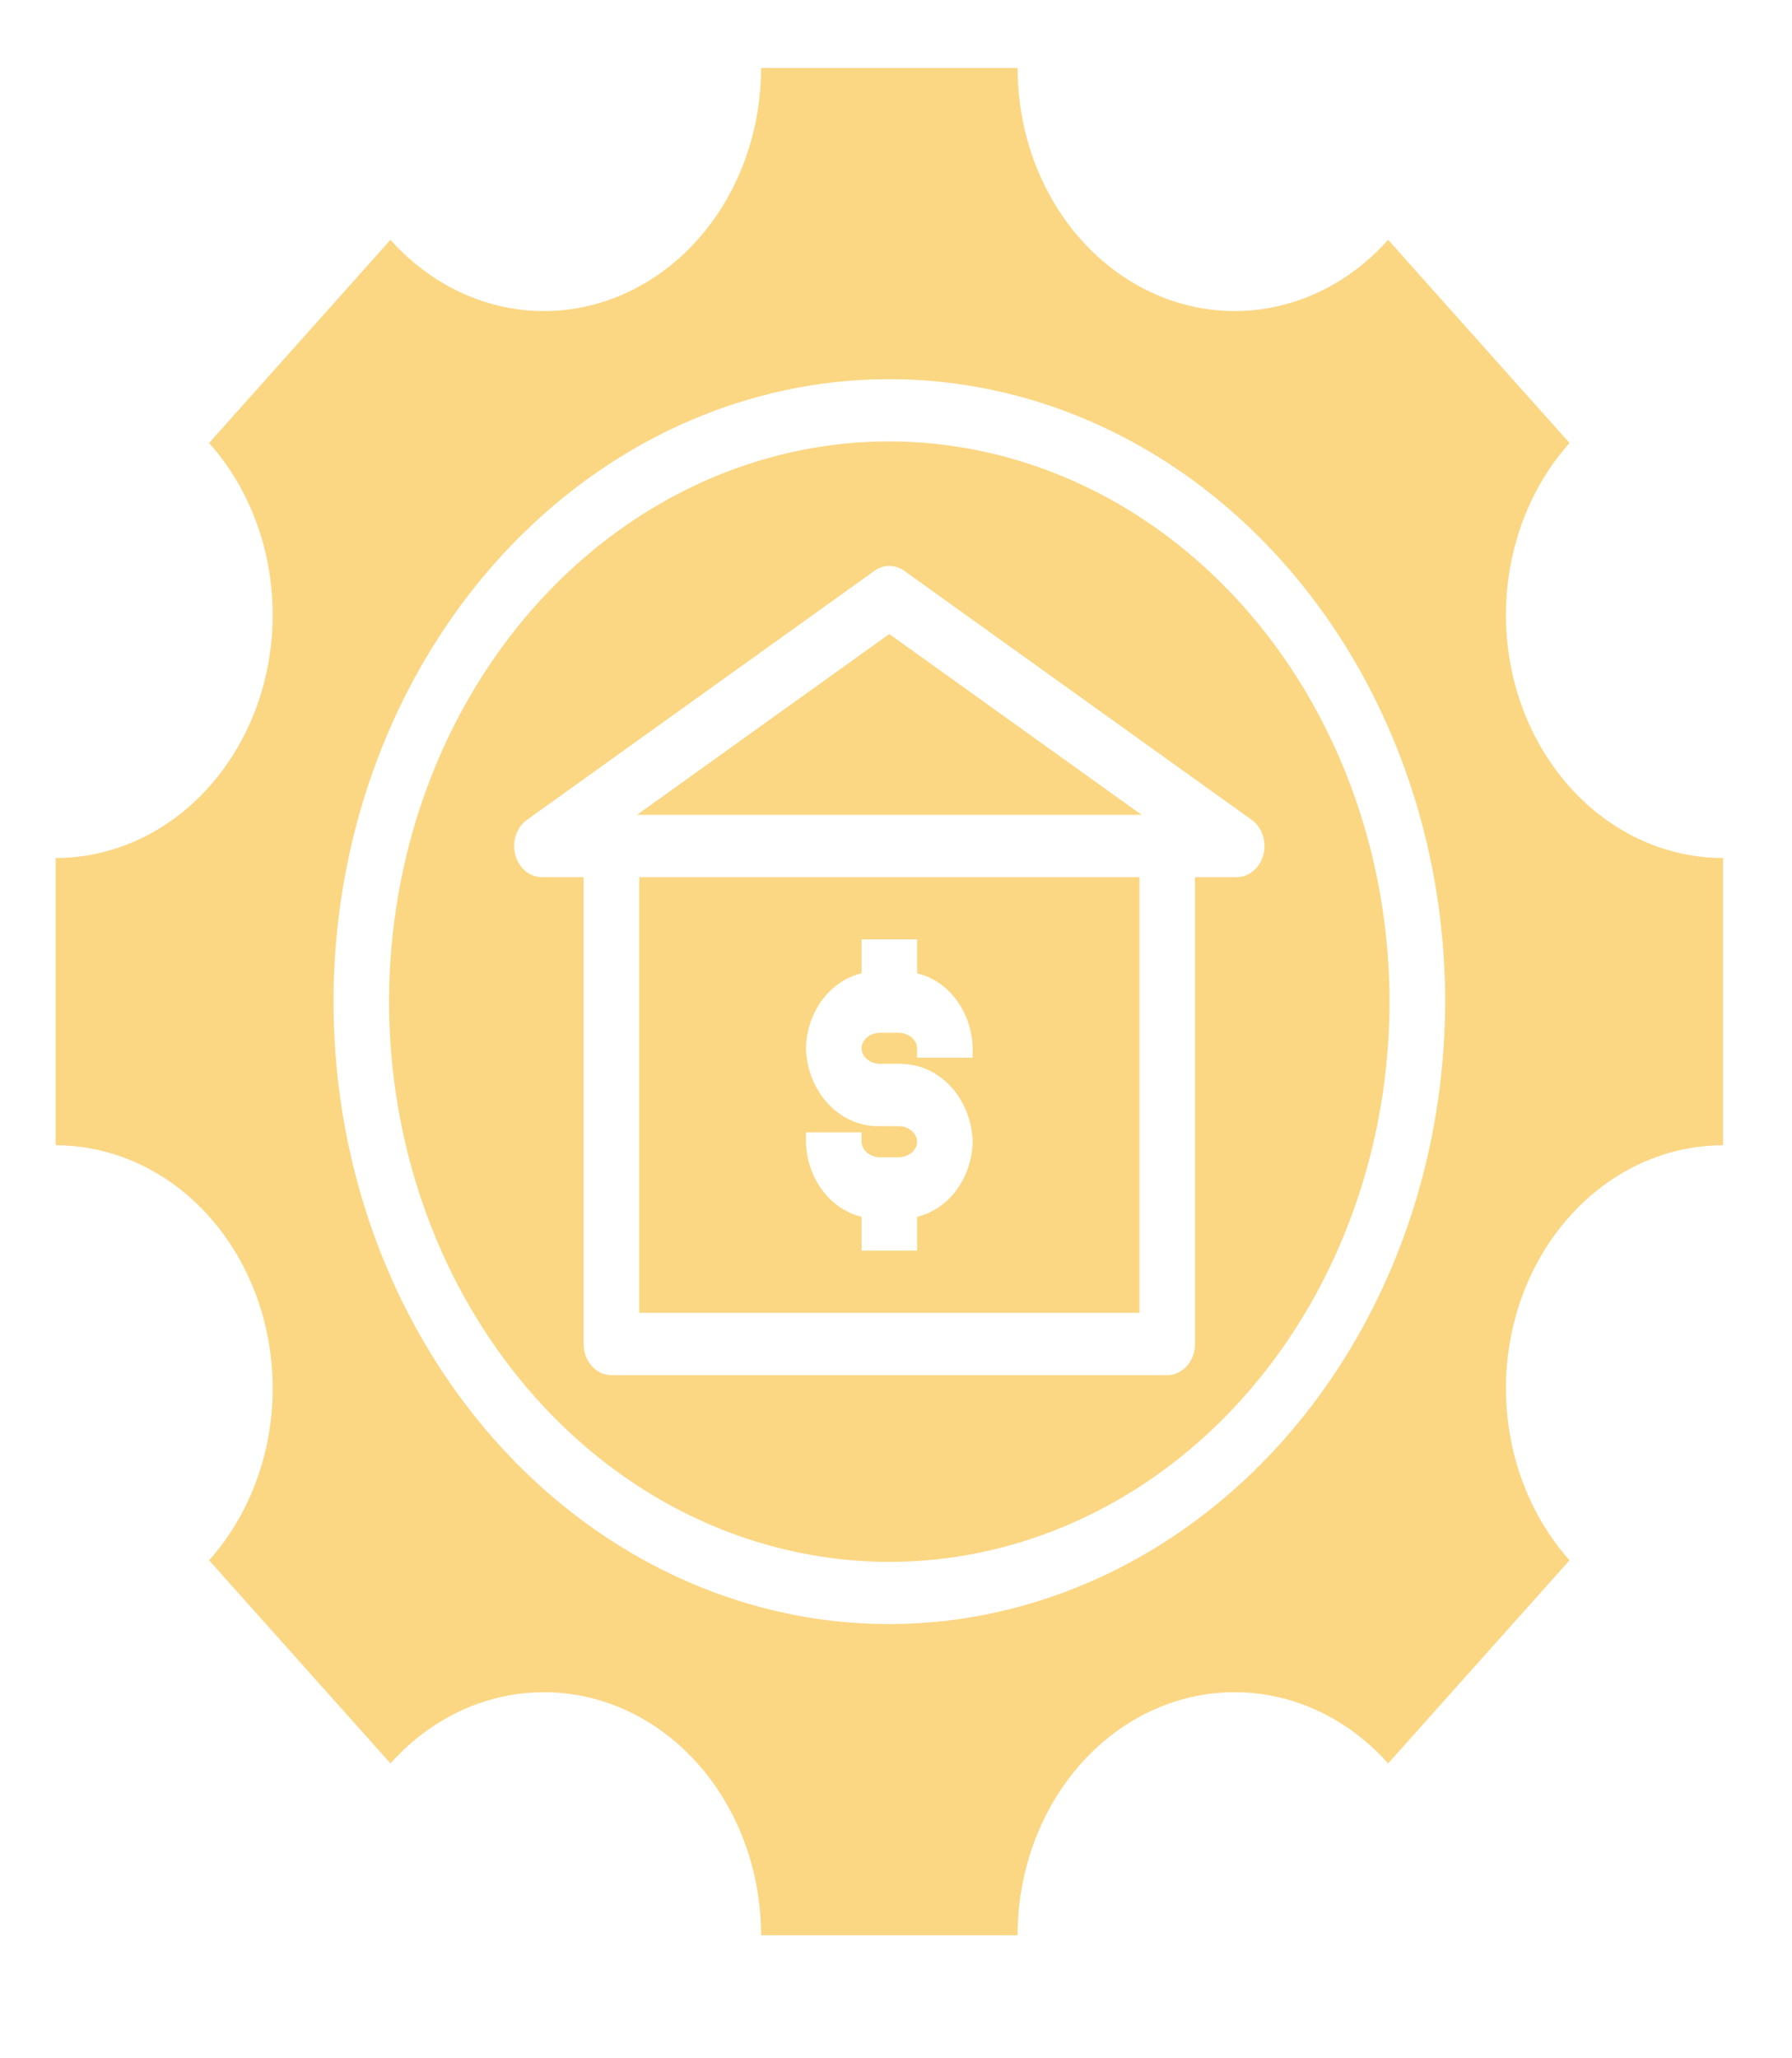 <svg width="27" height="31" viewBox="0 0 27 31" fill="none" xmlns="http://www.w3.org/2000/svg">
<path d="M9.631 19.773H17.168V13.211H9.631V19.773ZM12.143 17.055H12.981V17.195C12.981 17.322 13.109 17.43 13.26 17.43H13.539C13.69 17.43 13.818 17.322 13.818 17.195C13.818 17.068 13.69 16.961 13.539 16.961H13.26C12.973 16.971 12.695 16.853 12.485 16.633C12.276 16.413 12.153 16.11 12.143 15.789C12.149 15.523 12.235 15.267 12.387 15.062C12.539 14.857 12.748 14.715 12.981 14.659V14.148H13.818V14.659C14.051 14.715 14.26 14.857 14.412 15.062C14.563 15.267 14.649 15.523 14.655 15.789V15.93H13.818V15.789C13.818 15.662 13.69 15.555 13.539 15.555H13.26C13.109 15.555 12.981 15.662 12.981 15.789C12.981 15.916 13.109 16.023 13.26 16.023H13.539C13.825 16.014 14.104 16.132 14.313 16.351C14.522 16.571 14.646 16.874 14.655 17.195C14.649 17.462 14.563 17.718 14.412 17.923C14.26 18.128 14.051 18.27 13.818 18.326V18.836H12.981V18.326C12.748 18.27 12.539 18.128 12.387 17.923C12.235 17.718 12.149 17.462 12.143 17.195V17.055Z" fill="#FBD784"/>
<path d="M13.399 6.648C11.909 6.648 10.451 7.143 9.212 8.07C7.972 8.998 7.006 10.315 6.436 11.857C5.866 13.399 5.716 15.095 6.007 16.732C6.298 18.369 7.016 19.872 8.07 21.052C9.124 22.232 10.467 23.036 11.929 23.361C13.391 23.687 14.906 23.52 16.283 22.881C17.661 22.243 18.838 21.161 19.666 19.774C20.494 18.386 20.936 16.755 20.936 15.086C20.934 12.849 20.139 10.704 18.726 9.123C17.313 7.541 15.397 6.651 13.399 6.648ZM19.035 12.874C19.01 12.971 18.957 13.057 18.884 13.117C18.812 13.178 18.724 13.211 18.633 13.211H18.005V20.242C18.005 20.366 17.961 20.486 17.882 20.574C17.804 20.662 17.697 20.711 17.586 20.711H9.212C9.101 20.711 8.994 20.662 8.916 20.574C8.837 20.486 8.793 20.366 8.793 20.242V13.211H8.165C8.075 13.211 7.987 13.178 7.914 13.117C7.842 13.056 7.789 12.971 7.764 12.874C7.738 12.777 7.742 12.673 7.773 12.578C7.805 12.483 7.863 12.402 7.94 12.348L13.174 8.598C13.241 8.549 13.319 8.524 13.399 8.524C13.479 8.524 13.557 8.549 13.625 8.598L18.859 12.348C18.935 12.402 18.994 12.483 19.025 12.578C19.057 12.673 19.061 12.777 19.035 12.874Z" fill="#FBD784"/>
<path d="M9.596 12.273H17.201L13.399 9.549L9.596 12.273Z" fill="#FBD784"/>
<path d="M23.648 6.672L20.915 3.612C20.458 4.125 19.875 4.473 19.241 4.615C18.606 4.756 17.948 4.684 17.351 4.406C16.753 4.129 16.242 3.66 15.883 3.058C15.524 2.456 15.332 1.748 15.332 1.023H11.467C11.467 1.748 11.275 2.456 10.916 3.058C10.556 3.66 10.046 4.129 9.448 4.406C8.85 4.684 8.193 4.756 7.558 4.615C6.924 4.473 6.341 4.125 5.883 3.612L3.15 6.672C3.608 7.184 3.92 7.836 4.046 8.547C4.172 9.257 4.107 9.993 3.86 10.662C3.612 11.331 3.193 11.903 2.655 12.306C2.117 12.708 1.485 12.923 0.838 12.923V17.249C1.485 17.249 2.117 17.464 2.655 17.866C3.193 18.269 3.612 18.84 3.86 19.51C4.107 20.179 4.172 20.915 4.046 21.625C3.92 22.335 3.608 22.988 3.15 23.5L5.883 26.559C6.341 26.047 6.924 25.698 7.558 25.557C8.193 25.416 8.85 25.488 9.448 25.765C10.046 26.043 10.556 26.512 10.916 27.114C11.275 27.716 11.467 28.424 11.467 29.148H15.332C15.332 28.424 15.524 27.716 15.883 27.114C16.242 26.512 16.753 26.043 17.351 25.765C17.948 25.488 18.606 25.416 19.241 25.557C19.875 25.698 20.458 26.047 20.915 26.559L23.648 23.5C23.191 22.988 22.879 22.335 22.753 21.625C22.627 20.915 22.691 20.179 22.939 19.51C23.186 18.84 23.606 18.269 24.144 17.866C24.681 17.464 25.314 17.249 25.961 17.249V12.923C25.314 12.923 24.681 12.708 24.144 12.306C23.606 11.903 23.186 11.331 22.939 10.662C22.691 9.993 22.627 9.257 22.753 8.547C22.879 7.836 23.191 7.184 23.648 6.672ZM13.399 24.461C11.743 24.461 10.124 23.911 8.747 22.881C7.37 21.851 6.296 20.387 5.662 18.674C5.029 16.96 4.863 15.075 5.186 13.257C5.509 11.438 6.307 9.768 7.478 8.457C8.649 7.146 10.141 6.253 11.766 5.891C13.39 5.529 15.074 5.715 16.604 6.425C18.134 7.134 19.442 8.336 20.362 9.877C21.282 11.419 21.774 13.232 21.774 15.086C21.771 17.572 20.888 19.954 19.318 21.712C17.748 23.469 15.62 24.458 13.399 24.461Z" fill="#FBD784"/>
</svg>
